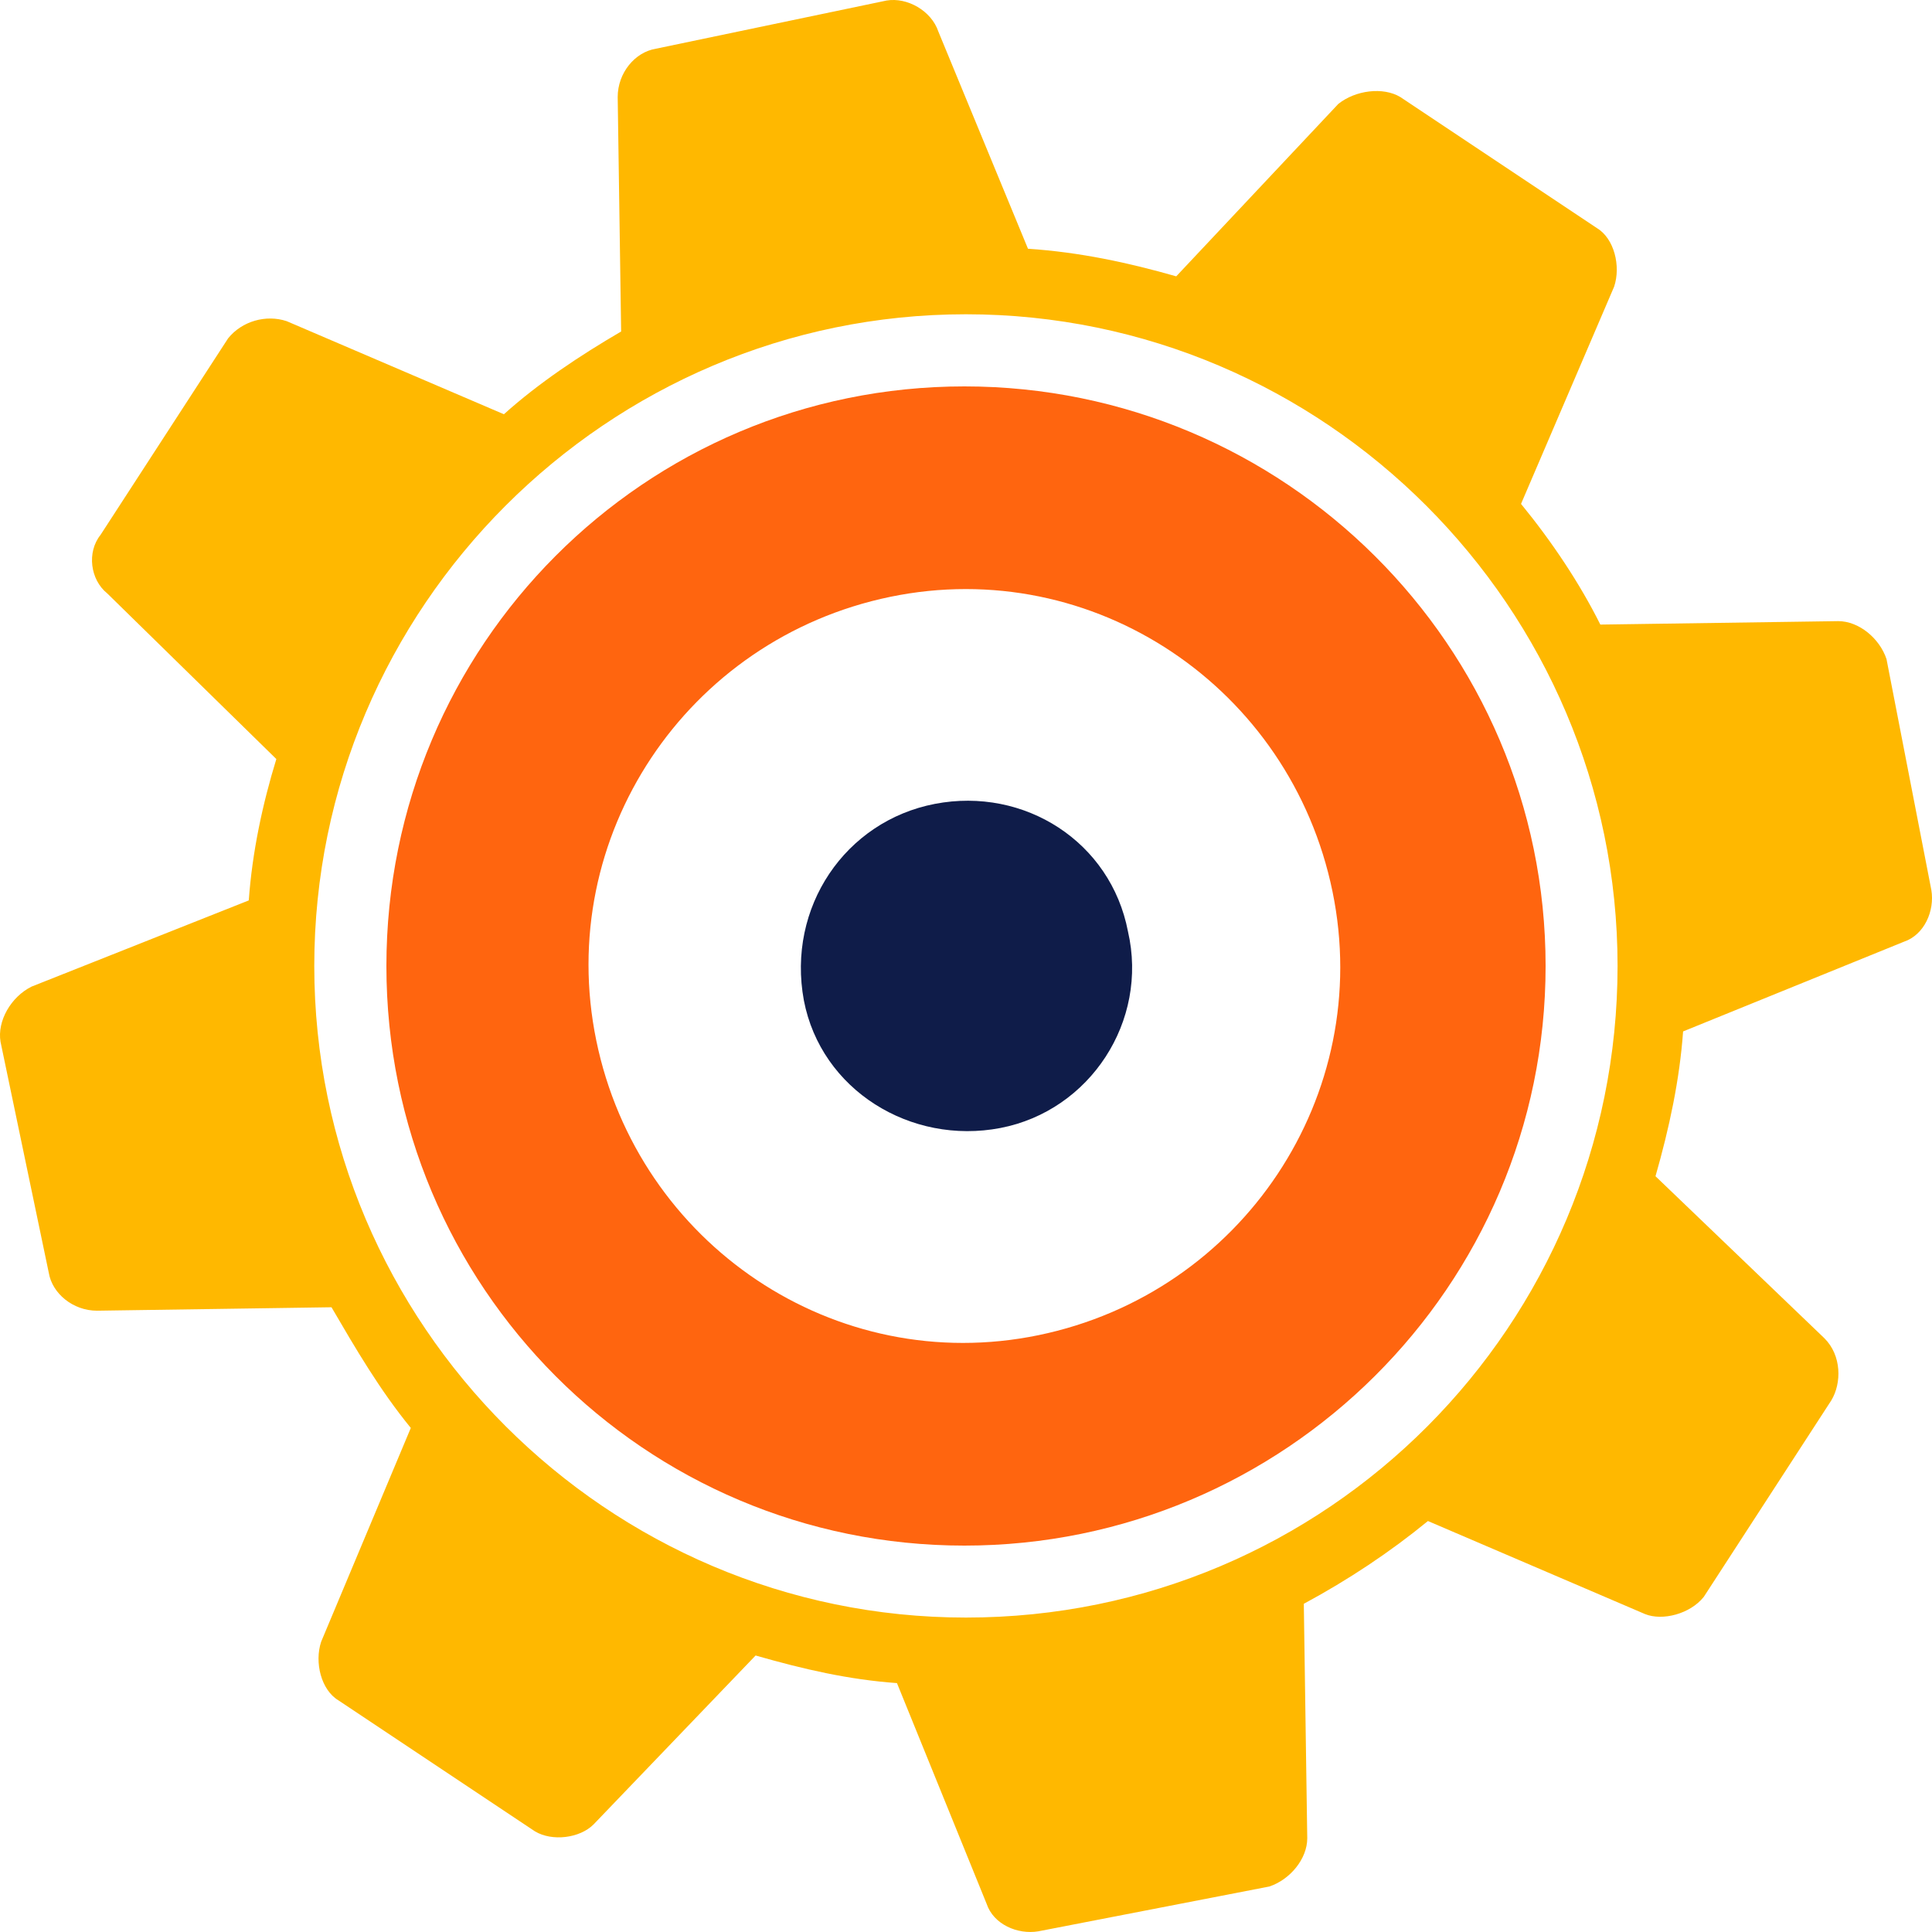 <svg width="60" height="60" viewBox="0 0 60 60" fill="none" xmlns="http://www.w3.org/2000/svg">
<g clip-path="url(#clip0_121_690)">
<path d="M29.034 24.965C26.25 25.501 24.43 28.178 24.965 31.069C25.5 33.853 28.284 35.566 31.068 35.031C33.852 34.495 35.673 31.711 35.03 28.927C34.495 26.143 31.818 24.43 29.034 24.965Z" fill="#0F1C49"/>
<path d="M29.95 12C20.022 12 12 20.045 12 30C12 39.955 20.022 48 29.95 48C39.877 48 48 39.955 48 30C48 20.045 39.877 12 29.95 12ZM32.256 41.464C25.939 42.771 19.822 38.648 18.518 32.313C17.215 25.978 21.326 19.844 27.643 18.536C33.961 17.229 40.078 21.352 41.382 27.687C42.685 34.022 38.574 40.156 32.256 41.464Z" fill="#FF650F"/>
<path d="M59.98 27.642L58.587 20.468C58.373 19.825 57.731 19.29 57.088 19.29L49.7 19.397C49.058 18.112 48.201 16.827 47.237 15.649L50.128 8.903C50.343 8.261 50.128 7.404 49.593 7.083L43.489 3.014C42.954 2.693 42.097 2.8 41.562 3.228L36.529 8.582C35.03 8.154 33.531 7.832 31.925 7.725L29.141 0.979C28.927 0.337 28.177 -0.091 27.535 0.016L20.361 1.515C19.718 1.622 19.183 2.264 19.183 3.014L19.29 10.295C18.005 11.045 16.72 11.901 15.649 12.865L8.903 9.974C8.261 9.76 7.511 9.974 7.083 10.509L3.121 16.613C2.693 17.148 2.8 18.005 3.335 18.433L8.582 23.573C8.154 24.965 7.833 26.464 7.726 27.963L0.98 30.64C0.337 30.961 -0.091 31.711 0.016 32.353L1.515 39.528C1.622 40.17 2.265 40.705 3.014 40.705L10.295 40.598C11.045 41.883 11.794 43.168 12.758 44.346L9.974 50.985C9.76 51.627 9.974 52.484 10.509 52.805L16.613 56.874C17.148 57.195 18.005 57.088 18.433 56.66L23.466 51.413C24.965 51.842 26.357 52.163 27.856 52.27L30.64 59.123C30.854 59.765 31.604 60.087 32.246 59.979L39.421 58.587C40.063 58.373 40.598 57.731 40.598 57.088L40.491 49.807C41.883 49.057 43.168 48.201 44.346 47.237L51.092 50.128C51.627 50.342 52.484 50.128 52.912 49.593L56.874 43.489C57.196 42.954 57.196 42.097 56.66 41.562L51.413 36.529C51.842 35.03 52.163 33.531 52.27 32.032L59.123 29.248C59.765 29.034 60.087 28.284 59.98 27.642ZM29.998 50.235C18.862 50.235 9.76 41.134 9.76 29.998C9.76 18.861 18.862 9.76 29.998 9.76C41.134 9.76 50.235 18.861 50.235 29.998C50.235 41.134 41.241 50.235 29.998 50.235Z" fill="#FFB800"/>
</g>
<defs>
<clipPath id="clip0_121_690">
<rect width="60" height="60" fill="white"/>
</clipPath>
</defs>
</svg>
